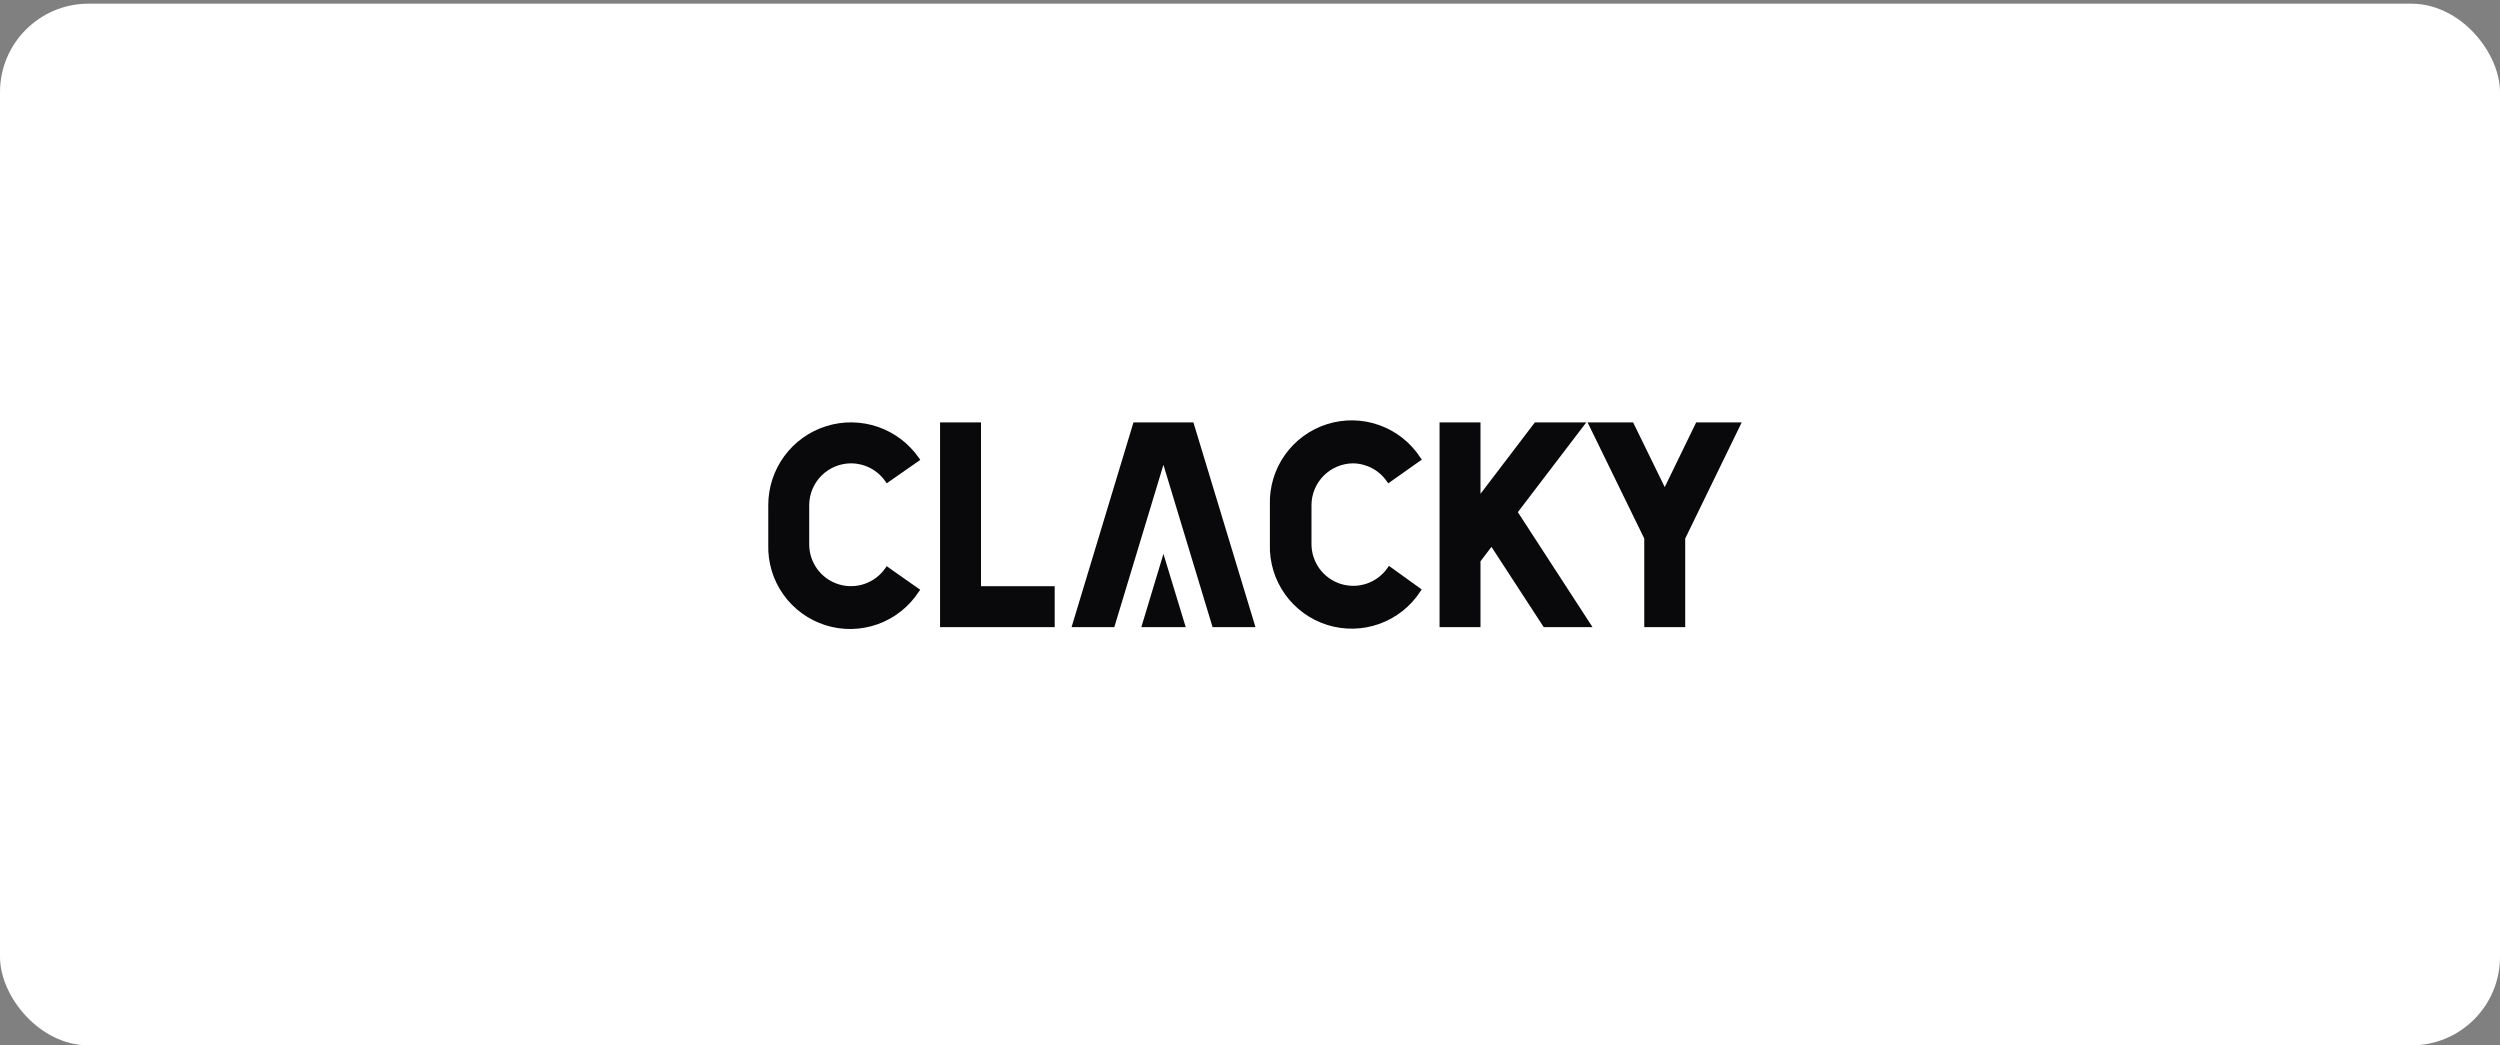 <svg width="452" height="189" viewBox="0 0 452 189" fill="none" xmlns="http://www.w3.org/2000/svg">
<rect x="0" y="0" width="452" height="189" fill="#808080" stroke="none"/>
<g clip-path="url(#clip0_5740_41663)">
<path d="M452 0.667H0V189H452V0.667Z" fill="white"/>
<path d="M244.548 83.773C245.767 83.774 246.966 84.071 248.044 84.638C249.122 85.206 250.047 86.026 250.737 87.03L251.003 87.385L257.073 83.092L256.807 82.737C255.046 80.027 252.446 77.968 249.405 76.874C246.365 75.78 243.05 75.711 239.966 76.677C236.882 77.643 234.199 79.592 232.327 82.226C230.454 84.86 229.496 88.034 229.595 91.264V98.4C229.496 101.63 230.454 104.804 232.327 107.438C234.199 110.072 236.882 112.021 239.966 112.987C243.05 113.953 246.365 113.885 249.405 112.79C252.446 111.696 255.046 109.637 256.807 106.928L257.043 106.572L251.122 102.309L250.855 102.693C249.936 104.008 248.624 104.995 247.106 105.513C245.589 106.031 243.946 106.053 242.414 105.574C240.884 105.096 239.546 104.143 238.593 102.853C237.641 101.563 237.123 100.004 237.117 98.4V91.264C237.139 89.295 237.927 87.411 239.315 86.013C240.702 84.615 242.579 83.811 244.548 83.773Z" fill="#09090B"/>
<path d="M153.855 83.773C155.078 83.772 156.283 84.068 157.366 84.635C158.449 85.203 159.378 86.025 160.074 87.03L160.31 87.386L166.38 83.152L166.143 82.796C164.327 80.178 161.723 78.208 158.708 77.173C155.695 76.139 152.429 76.095 149.389 77.047C146.347 77.999 143.69 79.897 141.804 82.465C139.917 85.034 138.901 88.137 138.903 91.324V98.459C138.802 101.689 139.762 104.864 141.634 107.497C143.506 110.131 146.189 112.08 149.273 113.047C152.357 114.013 155.671 113.944 158.712 112.85C161.754 111.756 164.353 109.696 166.114 106.987L166.38 106.632L160.31 102.368L160.044 102.753C159.125 104.067 157.812 105.055 156.294 105.573C154.777 106.091 153.134 106.112 151.603 105.634C150.072 105.155 148.734 104.203 147.782 102.912C146.829 101.622 146.312 100.063 146.305 98.459V91.324C146.313 89.324 147.111 87.408 148.525 85.993C149.94 84.579 151.855 83.781 153.855 83.773Z" fill="#09090B"/>
<path d="M169.963 76.372H177.366V105.981H190.689V113.383H169.963V76.372Z" fill="#09090B"/>
<path d="M314.9 76.372H306.668L300.983 88.067L295.269 76.372H287.037L297.282 97.365V113.383H304.685V97.365L314.9 76.372Z" fill="#09090B"/>
<path d="M277.504 76.372H286.801L274.425 92.597L287.926 113.383H279.103L269.657 98.874L267.674 101.48V113.383H260.271V76.372H267.674V89.281L277.504 76.372Z" fill="#09090B"/>
<path d="M204.931 76.372L193.739 113.383H201.467L210.349 84.04L219.232 113.383H226.99L215.769 76.372H204.931Z" fill="#09090B"/>
<path d="M214.377 113.383H206.353L210.35 100.148L214.377 113.383Z" fill="#09090B"/>
</g>
<defs>
<clipPath id="clip0_5740_41663">
<rect y="0.667" width="452" height="188.333" rx="16" fill="white"/>
</clipPath>
</defs>
</svg>
